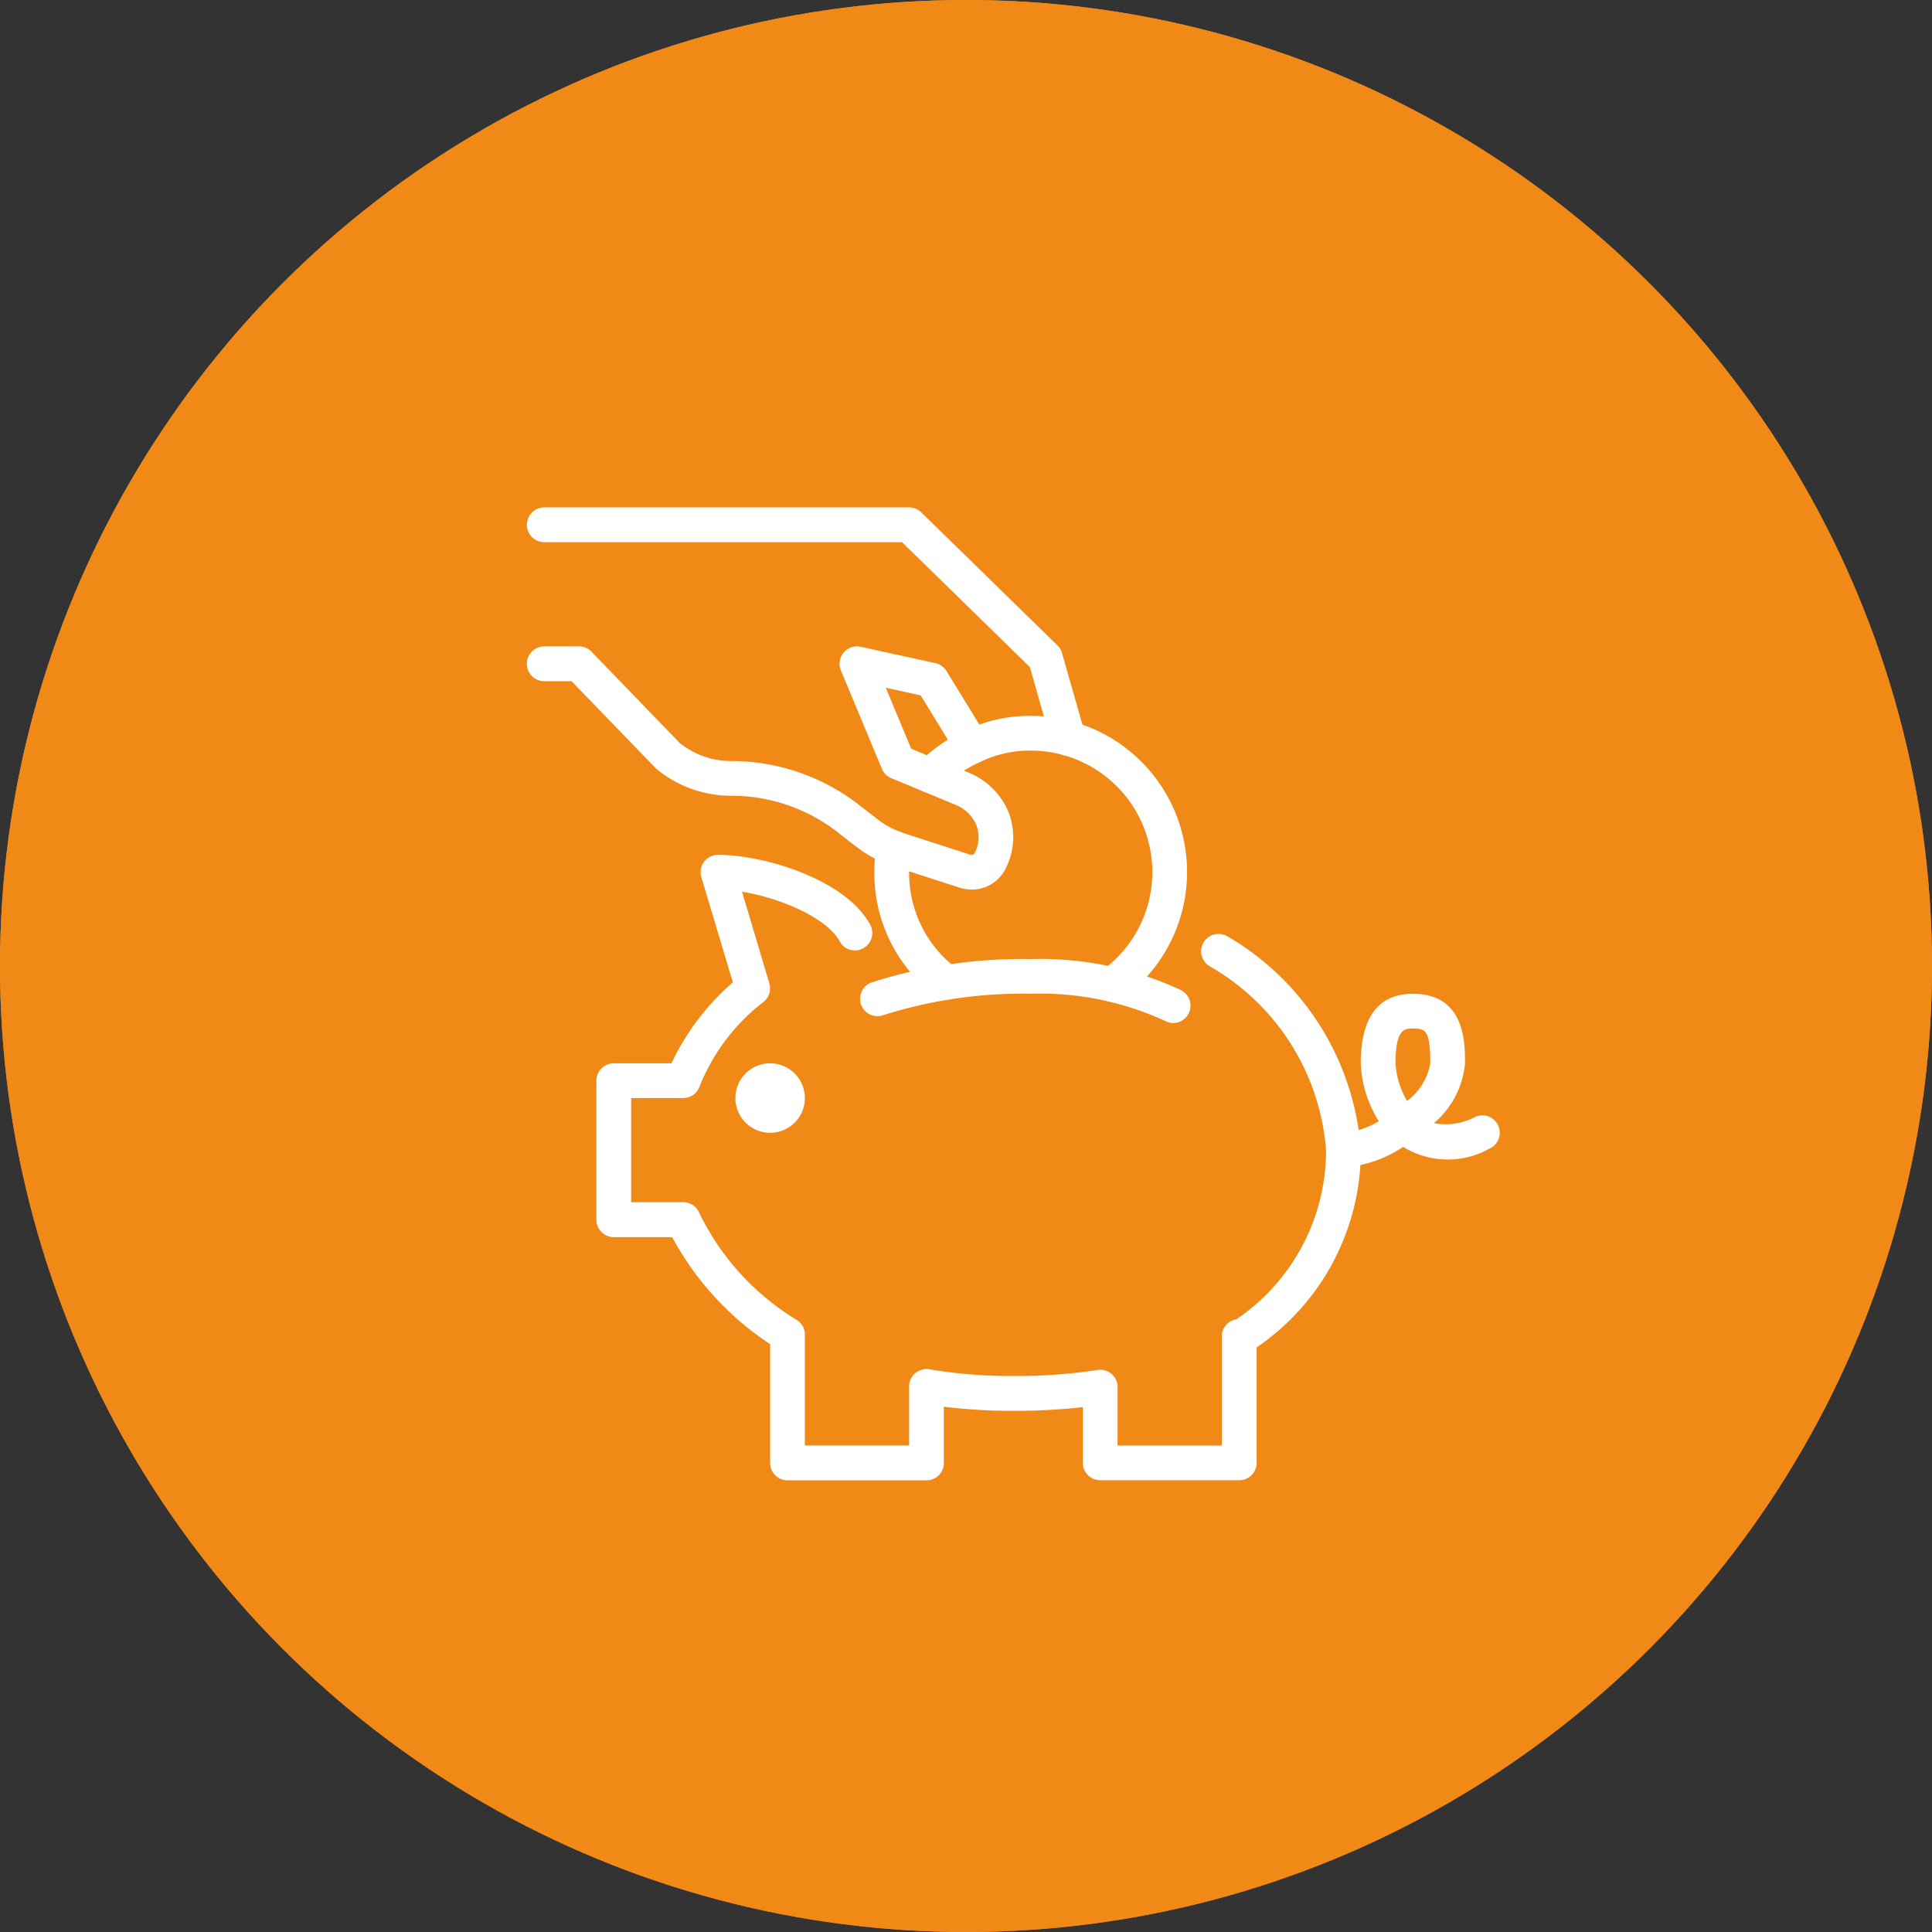 <svg xmlns="http://www.w3.org/2000/svg" xmlns:xlink="http://www.w3.org/1999/xlink" width="99" height="99" viewBox="0 0 99 99">
  <rect x="0" y="0" width="99" height="99" fill="#333333" stroke="none"/>
  <defs>
    <clipPath id="clip-path">
      <rect id="Rectangle_2600" data-name="Rectangle 2600" width="50" height="50" fill="#ffffff"/>
    </clipPath>
  </defs>
  <g id="Group_7987" data-name="Group 7987" transform="translate(-207 -1601)">
    <g id="Group_7933" data-name="Group 7933" transform="translate(-950 -547.986)">
      <g id="Group_7707" data-name="Group 7707" transform="translate(986 -217.014)">
        <g id="Group_7701" data-name="Group 7701">
          <g id="Ellipse_2433" data-name="Ellipse 2433" transform="translate(171 2366)" fill="#F18917" stroke="#F18917" stroke-width="2">
            <circle cx="49.5" cy="49.5" r="49.5" stroke="none"/>
            <circle cx="49.5" cy="49.5" r="48.5" fill="none"/>
          </g>
        </g>
      </g>
      <g id="Group_7709" data-name="Group 7709" transform="translate(1184 2174.986)">
        <g id="Group_7708" data-name="Group 7708" clip-path="url(#clip-path)">
          <path id="Path_16417" data-name="Path 16417" d="M160.89,188.749a.89.89,0,0,1-.89-.89v-.089a.89.89,0,0,1,1.78,0v.089a.89.89,0,0,1-.89.89" transform="translate(-124.392 -145.289)" fill="#ffffff"/>
          <path id="Path_16418" data-name="Path 16418" d="M48.938,112.047H41.816a.89.89,0,0,1-.89-.89V108.3a31.339,31.339,0,0,1-3.561.191,28.44,28.44,0,0,1-3.561-.213v2.884a.89.89,0,0,1-.89.89H25.792a.89.89,0,0,1-.89-.89v-6.089a15.171,15.171,0,0,1-5.018-5.483H16.89a.89.89,0,0,1-.89-.89V91.573a.89.89,0,0,1,.89-.89h2.956a12.532,12.532,0,0,1,3.146-4.147l-1.614-5.39A.89.89,0,0,1,22.231,80c2.4,0,6.559,1.277,7.8,3.585a.89.89,0,0,1-1.569.843c-.631-1.175-2.982-2.211-5-2.539l1.4,4.693a.89.89,0,0,1-.289.945A10.285,10.285,0,0,0,21.3,91.834a.9.9,0,0,1-.851.629H17.78V97.8h2.671a.89.89,0,0,1,.83.569,13.056,13.056,0,0,0,4.989,5.464.891.891,0,0,1,.412.751v5.68h5.341V107.24a.89.89,0,0,1,1.043-.877,25.272,25.272,0,0,0,4.3.343,27.518,27.518,0,0,0,4.31-.31.89.89,0,0,1,1.031.879v2.991h5.341v-5.5a.889.889,0,0,1,.408-.748,10.46,10.46,0,0,0,4.934-8.884,11.908,11.908,0,0,0-5.961-9.424.89.89,0,1,1,.9-1.537,13.808,13.808,0,0,1,6.843,10.96,12.205,12.205,0,0,1-5.341,10.108v5.916a.89.89,0,0,1-.89.89" transform="translate(-12.439 -62.196)" fill="#ffffff"/>
          <path id="Path_16419" data-name="Path 16419" d="M92.75,107.277a.884.884,0,0,1-.4-.1,15.265,15.265,0,0,0-6.9-1.4,23.6,23.6,0,0,0-7.568,1.1.89.89,0,1,1-.575-1.685A25.358,25.358,0,0,1,85.448,104a17,17,0,0,1,7.7,1.592.89.89,0,0,1-.4,1.684" transform="translate(-59.632 -80.855)" fill="#ffffff"/>
          <path id="Path_16420" data-name="Path 16420" d="M51.561,129.78a1.78,1.78,0,1,0-1.78,1.78,1.78,1.78,0,0,0,1.78-1.78" transform="translate(-37.318 -99.513)" fill="#ffffff"/>
          <path id="Path_16421" data-name="Path 16421" d="M184.89,120.9a.89.89,0,1,1,0-1.78,4.09,4.09,0,0,0,1.814-.593,5.99,5.99,0,0,1-.924-2.968c0-2.363.9-3.561,2.671-3.561,2.671,0,2.671,2.5,2.671,3.561a4.548,4.548,0,0,1-1.593,3.066,3.2,3.2,0,0,0,2.117-.318.89.89,0,0,1,.732,1.623,4.356,4.356,0,0,1-4.364-.052l-.057-.038a6.389,6.389,0,0,1-3.066,1.06m3.561-7.122c-.417,0-.89,0-.89,1.78a4.221,4.221,0,0,0,.592,1.93,3.07,3.07,0,0,0,1.188-1.93c0-1.712-.257-1.78-.89-1.78" transform="translate(-143.051 -87.074)" fill="#ffffff"/>
          <path id="Path_16422" data-name="Path 16422" d="M27.739,12.73a.891.891,0,0,1-.856-.647l-1.111-3.9-6.55-6.4H.89A.89.89,0,0,1,.89,0H19.585a.89.89,0,0,1,.622.253l6.979,6.819a.889.889,0,0,1,.234.393L28.6,11.6a.891.891,0,0,1-.857,1.134" fill="#ffffff"/>
          <path id="Path_16423" data-name="Path 16423" d="M22.791,44.462a2.041,2.041,0,0,1-.6-.092l-3.482-1.126a1.672,1.672,0,0,1-.281-.109,5.835,5.835,0,0,1-1.516-.848l-.255-.188-.023-.017-.748-.588a8.859,8.859,0,0,0-5.415-1.84A6,6,0,0,1,6.663,38.3a.9.9,0,0,1-.074-.069l-4.3-4.446H.89A.89.89,0,1,1,.89,32h1.78a.89.89,0,0,1,.64.272l4.522,4.68a4.212,4.212,0,0,0,2.636.924,10.651,10.651,0,0,1,6.512,2.218l.994.769.022.017a4.078,4.078,0,0,0,1.112.612.892.892,0,0,1,.109.049l.034.011,3.471,1.123a.175.175,0,0,0,.213-.068l.012-.024a1.747,1.747,0,0,0,.088-1.415,1.923,1.923,0,0,0-1.03-1.033l-3.334-1.382a.89.89,0,0,1-.481-.48l-2.1-5.039A.89.89,0,0,1,17.1,32.02l3.829.837a.89.89,0,0,1,.569.4l2.083,3.4a.89.89,0,1,1-1.518.93l-1.885-3.076-1.788-.391,1.3,3.122L22.7,38.495a3.73,3.73,0,0,1,2,2.051,3.54,3.54,0,0,1-.184,2.868,1.931,1.931,0,0,1-1.731,1.048" transform="translate(0 -24.878)" fill="#ffffff"/>
          <path id="Path_16424" data-name="Path 16424" d="M83.685,83.07a.885.885,0,0,1-.533-.178A7.864,7.864,0,0,1,80,76.536a8.038,8.038,0,0,1,.12-1.4.89.89,0,1,1,1.754.305,6.326,6.326,0,0,0-.093,1.094,6.1,6.1,0,0,0,2.44,4.932.89.89,0,0,1-.535,1.6" transform="translate(-62.196 -57.841)" fill="#ffffff"/>
          <path id="Path_16425" data-name="Path 16425" d="M99.163,62.653a.89.89,0,0,1-.521-1.613,6.22,6.22,0,0,0-1.978-11.026,6.029,6.029,0,0,0-1.684-.234,5.849,5.849,0,0,0-2.6.585l-.03.014a6.042,6.042,0,0,0-1.86,1.3.89.89,0,1,1-1.277-1.24,7.842,7.842,0,0,1,2.4-1.683A7.617,7.617,0,0,1,94.979,48a7.805,7.805,0,0,1,2.175.3,8,8,0,0,1,2.529,14.182.885.885,0,0,1-.52.168" transform="translate(-69.163 -37.318)" fill="#ffffff"/>
        </g>
      </g>
    </g>
  </g>
</svg>
